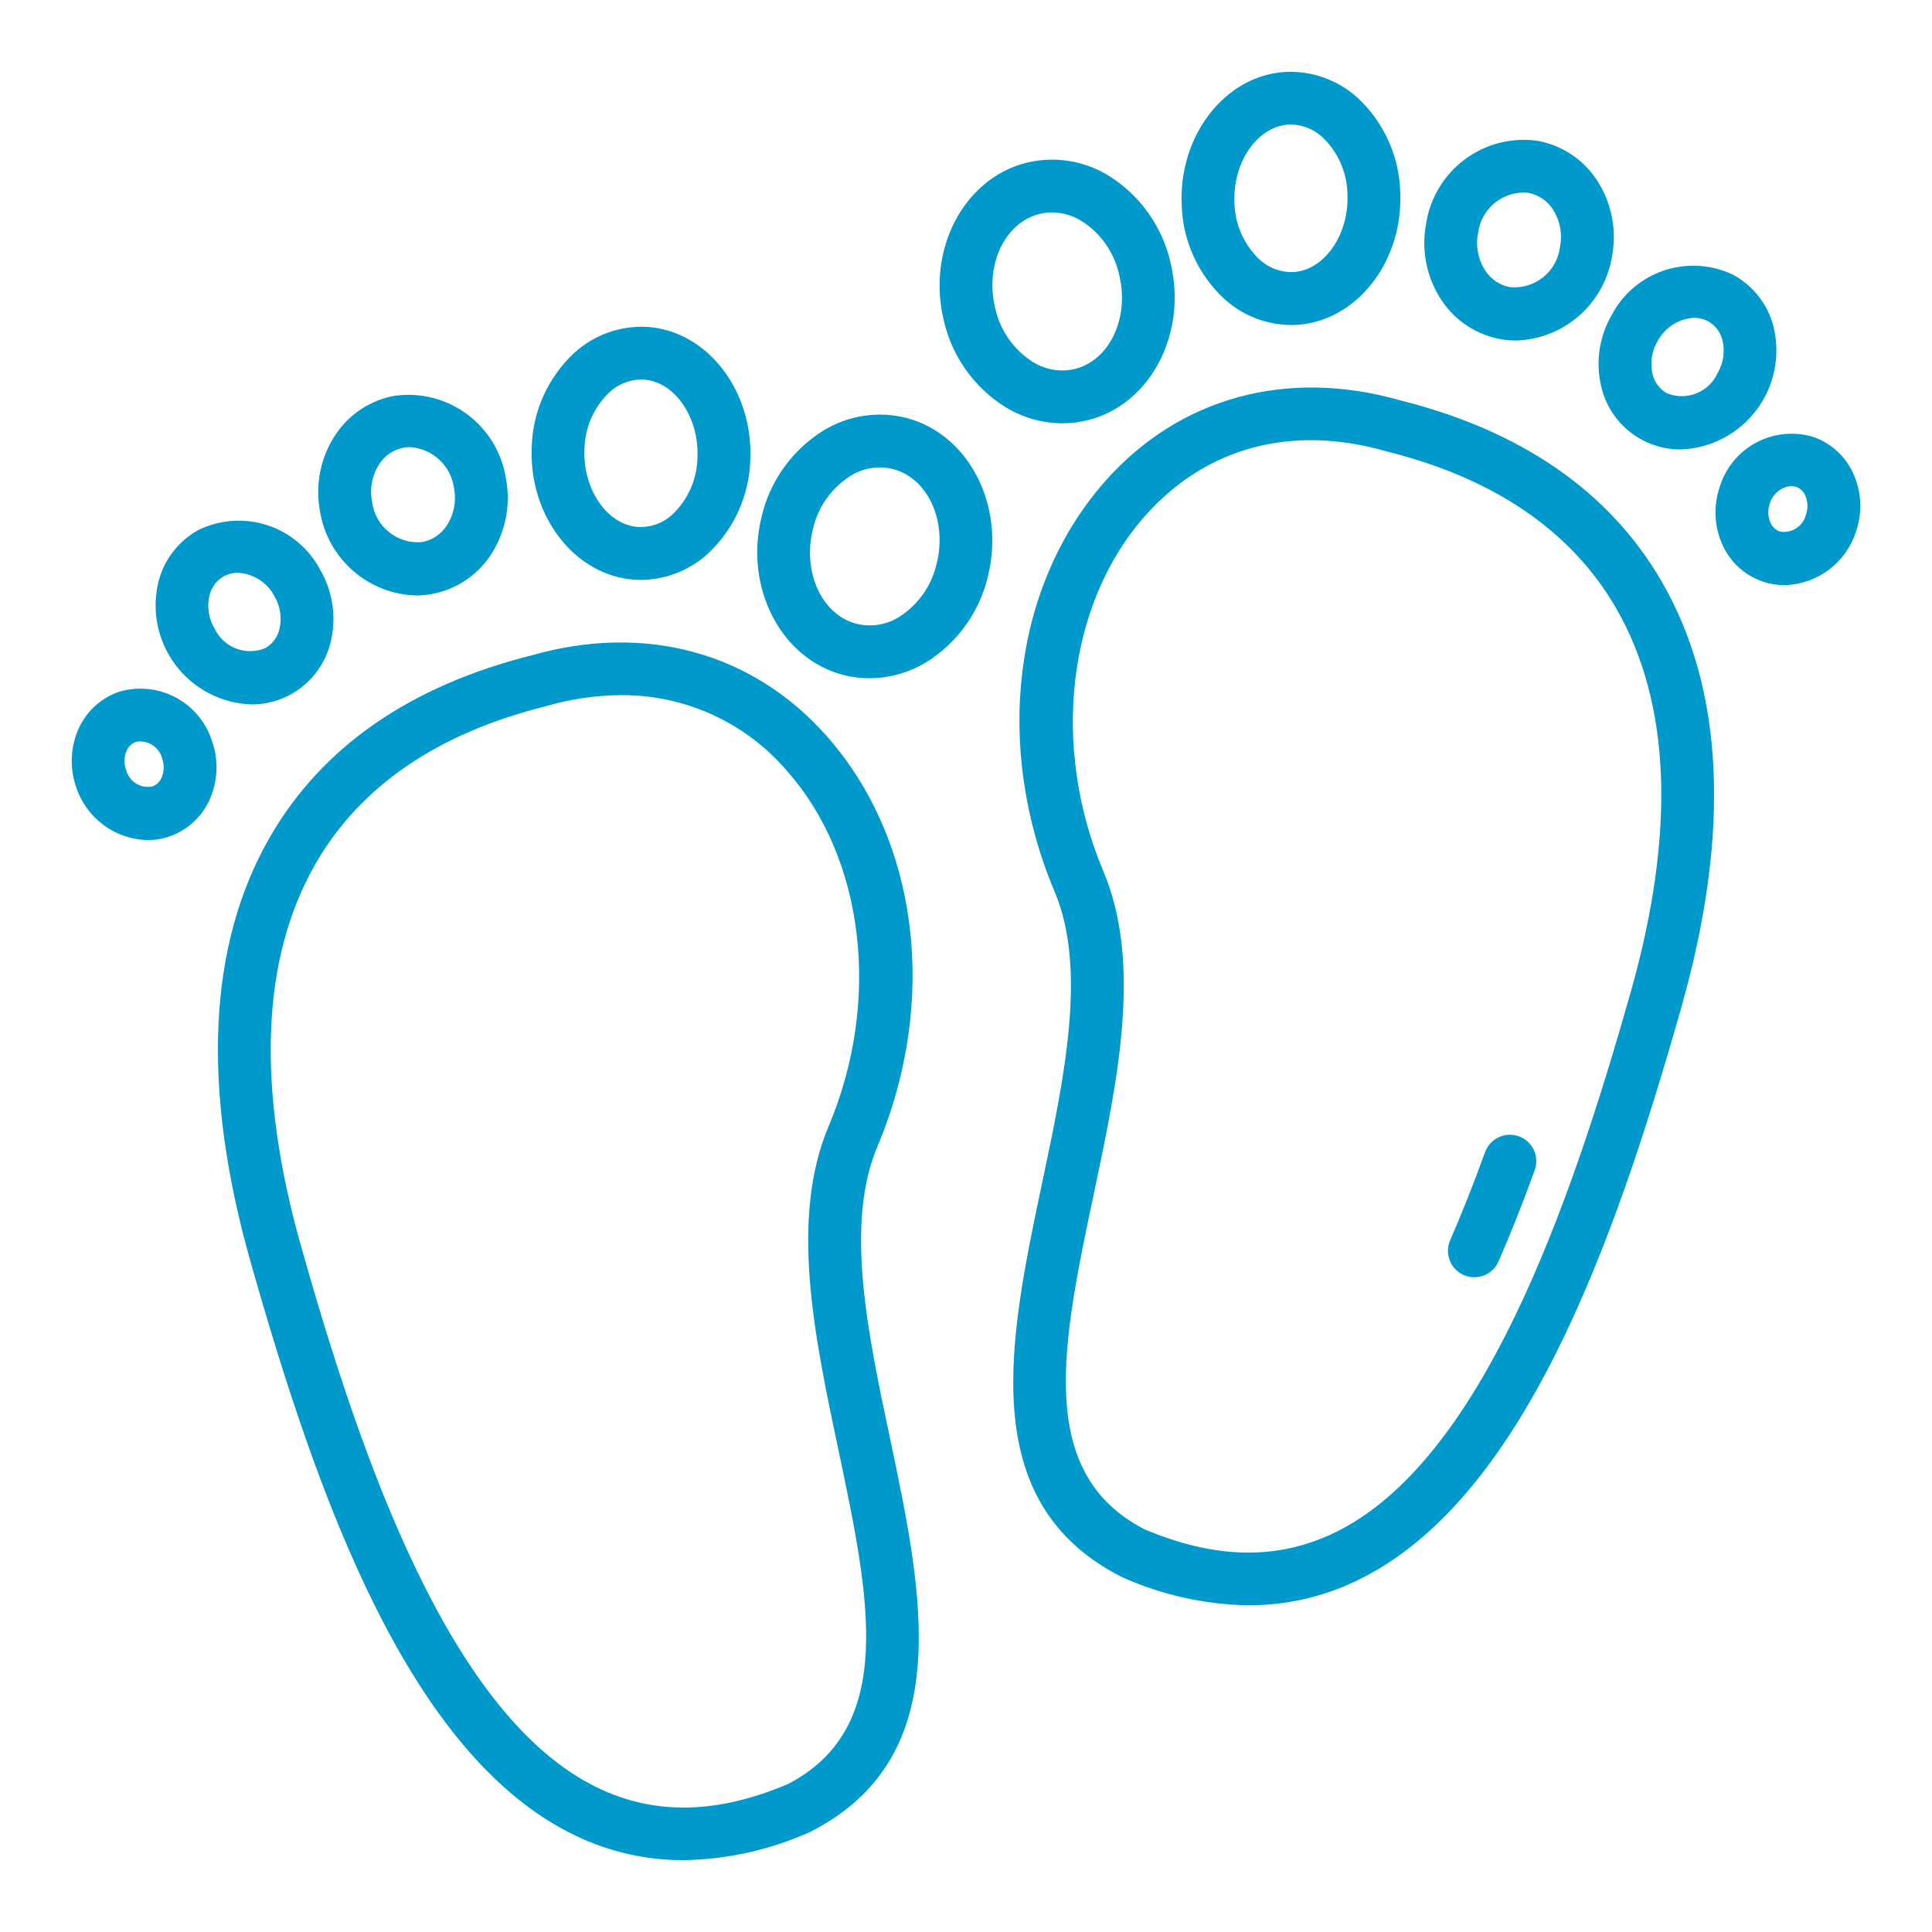 <?xml version="1.0" encoding="UTF-8"?> <svg xmlns="http://www.w3.org/2000/svg" width="512" height="512" viewBox="0 0 512 512" fill="none"> <path d="M371.112 106.104C341.064 97.532 312.588 105.304 292.972 127.428C268.516 155.028 263.228 197.764 279.496 236.324C288.144 256.812 282.064 285.604 276.184 313.448C267.412 354.992 258.336 397.948 297.032 417.8C297.18 417.88 297.328 417.948 297.48 418.012C307.996 422.719 319.36 425.239 330.88 425.42C340.777 425.442 350.55 423.224 359.468 418.932C403.324 397.984 427.608 330.336 445.58 266.932C458.684 220.688 456.932 182.74 440.38 154.132C426.612 130.344 403.312 114.192 371.112 106.104V106.104ZM432.108 263.1C415.992 319.976 392.484 387.648 353.436 406.3C338.34 413.5 321.9 413.156 303.208 405.236C274.284 390.208 281.512 355.968 289.88 316.34C296.208 286.388 302.748 255.412 292.396 230.88C278.424 197.776 282.872 159.936 303.448 136.72C319.6 118.496 342.304 112.4 367.368 119.6L367.596 119.66C396.04 126.78 416.448 140.736 428.256 161.136C442.844 186.336 444.14 220.644 432.108 263.1V263.1Z" fill="#0099CC"></path> <path d="M402.528 301.136C400.782 300.506 398.857 300.593 397.176 301.38C395.495 302.166 394.194 303.588 393.56 305.332C390.488 313.804 387.356 321.708 384.248 328.816C383.55 330.51 383.543 332.409 384.229 334.108C384.915 335.806 386.24 337.167 387.919 337.9C389.597 338.633 391.496 338.679 393.208 338.027C394.92 337.376 396.309 336.08 397.076 334.416C400.304 327.032 403.552 318.848 406.724 310.096C407.353 308.352 407.265 306.429 406.478 304.749C405.692 303.069 404.271 301.77 402.528 301.136V301.136Z" fill="#0099CC"></path> <path d="M288.576 111.28C305.052 106.956 314.748 88.212 310.176 69.488C309.089 64.771 307.081 60.315 304.267 56.377C301.452 52.439 297.887 49.096 293.776 46.54C290.512 44.535 286.878 43.207 283.09 42.634C279.303 42.061 275.439 42.255 271.728 43.204C255.256 47.532 245.56 66.276 250.128 84.992C251.212 89.71 253.219 94.167 256.034 98.105C258.849 102.044 262.415 105.386 266.528 107.94C271.061 110.692 276.257 112.161 281.56 112.188C283.928 112.188 286.286 111.883 288.576 111.28V111.28ZM263.74 81.68C260.976 70.332 266.164 59.14 275.304 56.74C276.443 56.438 277.617 56.285 278.796 56.284C281.564 56.323 284.271 57.111 286.628 58.564C289.143 60.164 291.318 62.245 293.027 64.687C294.736 67.129 295.946 69.885 296.588 72.796C299.352 84.148 294.16 95.336 285.02 97.74C283.106 98.212 281.117 98.293 279.172 97.979C277.226 97.665 275.364 96.962 273.696 95.912C271.181 94.313 269.007 92.233 267.299 89.791C265.59 87.35 264.381 84.594 263.74 81.684V81.68Z" fill="#0099CC"></path> <path d="M324.432 79.2C329.273 83.611 335.571 86.079 342.12 86.132C342.704 86.132 343.288 86.132 343.876 86.076C359.756 84.968 371.96 69.1 371.076 50.712C370.924 46.045 369.851 41.454 367.917 37.204C365.983 32.954 363.227 29.128 359.808 25.948C357.19 23.563 354.12 21.726 350.781 20.546C347.442 19.365 343.9 18.866 340.364 19.076C324.488 20.184 312.284 36.052 313.164 54.436C313.314 59.103 314.387 63.695 316.321 67.945C318.255 72.195 321.012 76.021 324.432 79.2V79.2ZM341.34 33.028C341.612 33.028 341.884 32.996 342.14 32.996C345.25 33.062 348.227 34.272 350.5 36.396C352.53 38.334 354.156 40.654 355.286 43.223C356.416 45.792 357.027 48.559 357.084 51.364C357.596 62.028 351.084 71.52 342.9 72.088C341.224 72.168 339.549 71.911 337.974 71.334C336.399 70.756 334.955 69.869 333.728 68.724C331.699 66.785 330.074 64.465 328.944 61.897C327.814 59.328 327.202 56.562 327.144 53.756C326.644 43.092 333.14 33.6 341.34 33.028V33.028Z" fill="#0099CC"></path> <path d="M397.824 89.904C399.145 90.13 400.483 90.244 401.824 90.244C407.989 90.046 413.893 87.71 418.525 83.635C423.156 79.561 426.226 74.002 427.208 67.912C428.56 60.744 427.012 53.332 422.904 47.304C421.102 44.679 418.794 42.44 416.115 40.719C413.436 38.998 410.44 37.831 407.304 37.284C400.502 36.379 393.617 38.175 388.125 42.288C382.633 46.401 378.972 52.503 377.928 59.284C376.575 66.453 378.125 73.865 382.236 79.892C384.037 82.515 386.343 84.751 389.02 86.471C391.697 88.19 394.69 89.357 397.824 89.904V89.904ZM391.712 61.8C392.084 58.643 393.675 55.756 396.145 53.754C398.615 51.752 401.77 50.794 404.936 51.084C406.243 51.324 407.489 51.821 408.602 52.548C409.714 53.275 410.671 54.216 411.416 55.316C413.389 58.278 414.109 61.901 413.416 65.392C413.046 68.551 411.456 71.439 408.985 73.441C406.514 75.442 403.358 76.398 400.192 76.104C398.885 75.865 397.638 75.367 396.526 74.64C395.414 73.912 394.459 72.97 393.716 71.868C391.74 68.91 391.019 65.289 391.712 61.8V61.8Z" fill="#0099CC"></path> <path d="M424.52 103.136C425.743 107.732 428.455 111.792 432.232 114.682C436.008 117.572 440.636 119.129 445.392 119.108C449.328 118.976 453.184 117.959 456.675 116.134C460.165 114.309 463.2 111.722 465.555 108.565C467.909 105.407 469.524 101.761 470.278 97.895C471.032 94.029 470.907 90.043 469.912 86.232C469.149 83.429 467.833 80.807 466.042 78.52C464.25 76.233 462.019 74.328 459.48 72.916C453.768 70.111 447.186 69.649 441.137 71.627C435.089 73.606 430.053 77.87 427.104 83.508C425.404 86.449 424.3 89.697 423.857 93.065C423.413 96.433 423.639 99.856 424.52 103.136V103.136ZM439.276 90.424C440.211 88.643 441.593 87.136 443.286 86.05C444.98 84.965 446.927 84.338 448.936 84.232C450.259 84.222 451.563 84.55 452.724 85.184C453.636 85.703 454.434 86.4 455.071 87.233C455.708 88.067 456.171 89.02 456.432 90.036C456.813 91.534 456.896 93.091 456.675 94.621C456.454 96.15 455.933 97.62 455.144 98.948C454.016 101.391 451.985 103.302 449.478 104.279C446.971 105.256 444.183 105.224 441.7 104.188C440.787 103.67 439.988 102.974 439.35 102.14C438.712 101.306 438.249 100.353 437.988 99.336C437.221 96.312 437.684 93.108 439.276 90.424V90.424Z" fill="#0099CC"></path> <path d="M490.9 124.976C489.836 122.801 488.348 120.86 486.522 119.268C484.697 117.676 482.572 116.466 480.272 115.708C475.267 114.278 469.902 114.863 465.323 117.338C460.745 119.813 457.316 123.982 455.772 128.952C454.873 131.545 454.494 134.291 454.656 137.03C454.819 139.77 455.52 142.451 456.72 144.92C457.783 147.095 459.271 149.036 461.096 150.627C462.92 152.219 465.044 153.43 467.344 154.188C469.138 154.777 471.015 155.076 472.904 155.076C477.136 154.971 481.232 153.554 484.625 151.021C488.018 148.488 490.54 144.964 491.844 140.936C492.742 138.344 493.121 135.601 492.959 132.862C492.798 130.124 492.098 127.444 490.9 124.976V124.976ZM478.592 136.4C478.226 137.882 477.309 139.168 476.027 139.997C474.746 140.827 473.197 141.137 471.696 140.864C471.16 140.677 470.668 140.385 470.247 140.004C469.827 139.624 469.487 139.162 469.248 138.648C468.871 137.839 468.657 136.963 468.619 136.07C468.58 135.178 468.718 134.287 469.024 133.448C469.388 132.195 470.122 131.08 471.13 130.251C472.137 129.421 473.372 128.914 474.672 128.796C475.095 128.795 475.517 128.862 475.92 128.992C476.457 129.178 476.951 129.471 477.372 129.852C477.793 130.234 478.133 130.696 478.372 131.212C479.128 132.844 479.208 134.71 478.592 136.4V136.4Z" fill="#0099CC"></path> <path d="M232.5 303.892C248.772 265.332 243.484 222.588 219.024 195C199.424 172.872 170.94 165.088 140.892 173.672C108.692 181.752 85.388 197.912 71.624 221.672C55.068 250.276 53.316 288.228 66.424 334.472C84.396 397.884 108.68 465.536 152.536 486.472C161.455 490.763 171.23 492.981 181.128 492.96C192.648 492.779 204.011 490.259 214.528 485.552C214.68 485.488 214.828 485.416 214.976 485.34C253.672 465.488 244.596 422.54 235.824 380.988C229.936 353.172 223.856 324.4 232.5 303.892V303.892ZM208.8 472.8C190.096 480.728 173.664 481.076 158.568 473.868C119.516 455.2 96 387.544 79.892 330.668C67.86 288.212 69.156 253.904 83.744 228.7C95.552 208.3 115.96 194.344 144.404 187.224L144.632 187.164C151.122 185.257 157.847 184.267 164.612 184.224C172.954 184.167 181.208 185.932 188.797 189.397C196.386 192.862 203.127 197.943 208.548 204.284C229.132 227.504 233.572 265.344 219.604 298.444C209.248 322.98 215.792 353.952 222.12 383.912C230.492 423.536 237.72 457.772 208.8 472.8Z" fill="#0099CC"></path> <path d="M240.248 110.768C236.536 109.822 232.673 109.629 228.886 110.202C225.099 110.775 221.465 112.102 218.2 114.104C214.089 116.661 210.523 120.004 207.709 123.943C204.894 127.882 202.886 132.338 201.8 137.056C197.248 155.772 206.944 174.52 223.4 178.844C225.691 179.444 228.051 179.748 230.42 179.748C235.721 179.719 240.916 178.253 245.452 175.508C249.563 172.952 253.128 169.609 255.942 165.671C258.757 161.733 260.765 157.277 261.852 152.56C266.4 133.848 256.724 115.096 240.248 110.768V110.768ZM248.248 149.252C247.605 152.163 246.394 154.919 244.685 157.362C242.976 159.804 240.802 161.886 238.288 163.488C236.619 164.536 234.756 165.238 232.811 165.55C230.865 165.863 228.877 165.781 226.964 165.308C217.824 162.908 212.636 151.708 215.396 140.364C216.038 137.452 217.249 134.696 218.958 132.252C220.667 129.809 222.841 127.726 225.356 126.124C227.025 125.079 228.887 124.379 230.831 124.066C232.776 123.753 234.763 123.834 236.676 124.304C245.832 126.712 251.024 137.904 248.264 149.252H248.248Z" fill="#0099CC"></path> <path d="M168.124 153.624C168.712 153.664 169.296 153.684 169.88 153.684C176.428 153.63 182.726 151.162 187.568 146.752C190.985 143.573 193.739 139.75 195.673 135.502C197.606 131.254 198.679 126.665 198.832 122C199.712 103.6 187.508 87.748 171.632 86.64C168.097 86.43 164.556 86.93 161.218 88.109C157.879 89.289 154.81 91.125 152.192 93.508C148.771 96.688 146.013 100.514 144.078 104.765C142.144 109.016 141.07 113.608 140.92 118.276C140.04 136.656 152.248 152.52 168.124 153.624V153.624ZM161.492 103.96C163.765 101.841 166.74 100.634 169.848 100.568C170.112 100.568 170.384 100.568 170.648 100.596C178.848 101.168 185.344 110.656 184.836 121.324C184.778 124.129 184.166 126.895 183.037 129.463C181.907 132.031 180.281 134.351 178.252 136.288C177.028 137.436 175.585 138.326 174.01 138.904C172.435 139.483 170.76 139.739 169.084 139.656C160.88 139.084 154.384 129.596 154.892 118.932C154.952 116.125 155.565 113.357 156.698 110.788C157.831 108.219 159.46 105.898 161.492 103.96V103.96Z" fill="#0099CC"></path> <path d="M110.184 157.808C111.524 157.81 112.863 157.697 114.184 157.468C117.32 156.926 120.315 155.762 122.994 154.045C125.673 152.327 127.982 150.091 129.784 147.468C133.893 141.442 135.441 134.031 134.088 126.864C133.05 120.08 129.392 113.975 123.899 109.86C118.406 105.746 111.518 103.952 104.716 104.864C101.584 105.409 98.592 106.575 95.917 108.292C93.241 110.009 90.936 112.244 89.136 114.864C87.094 117.847 85.661 121.202 84.917 124.739C84.173 128.276 84.133 131.924 84.8 135.476C85.782 141.566 88.852 147.124 93.484 151.198C98.115 155.273 104.019 157.61 110.184 157.808V157.808ZM100.584 122.888C101.467 121.539 102.672 120.43 104.09 119.662C105.508 118.894 107.095 118.49 108.708 118.488C111.597 118.682 114.331 119.87 116.445 121.849C118.559 123.828 119.924 126.478 120.308 129.348C121 132.835 120.281 136.455 118.308 139.412C117.566 140.515 116.61 141.458 115.498 142.187C114.386 142.915 113.139 143.413 111.832 143.652C108.665 143.942 105.509 142.984 103.039 140.981C100.568 138.979 98.976 136.091 98.604 132.932C97.911 129.454 98.623 125.843 100.584 122.888V122.888Z" fill="#0099CC"></path> <path d="M66.612 186.676C71.367 186.695 75.994 185.138 79.77 182.248C83.547 179.358 86.259 175.299 87.484 170.704C88.364 167.422 88.589 163.999 88.145 160.63C87.701 157.262 86.597 154.014 84.896 151.072C81.945 145.434 76.909 141.171 70.861 139.194C64.813 137.216 58.231 137.679 52.52 140.484C49.98 141.896 47.749 143.802 45.958 146.09C44.166 148.377 42.85 151 42.088 153.804C41.094 157.615 40.97 161.601 41.725 165.466C42.48 169.331 44.095 172.977 46.45 176.134C48.805 179.29 51.84 181.877 55.33 183.702C58.82 185.527 62.676 186.543 66.612 186.676ZM55.564 157.6C55.825 156.583 56.288 155.63 56.925 154.796C57.563 153.962 58.363 153.266 59.276 152.748C60.434 152.111 61.737 151.781 63.06 151.792C65.071 151.899 67.02 152.527 68.714 153.616C70.409 154.704 71.79 156.215 72.724 158C74.316 160.682 74.778 163.886 74.008 166.908C73.747 167.925 73.284 168.879 72.646 169.712C72.008 170.546 71.209 171.243 70.296 171.76C67.812 172.797 65.023 172.83 62.515 171.853C60.007 170.875 57.976 168.964 56.848 166.52C56.058 165.191 55.538 163.719 55.317 162.188C55.097 160.657 55.181 159.098 55.564 157.6V157.6Z" fill="#0099CC"></path> <path d="M31.724 183.272C29.425 184.032 27.301 185.244 25.476 186.836C23.652 188.428 22.164 190.369 21.1 192.544C19.902 195.013 19.202 197.693 19.04 200.432C18.878 203.171 19.257 205.915 20.156 208.508C21.459 212.534 23.98 216.057 27.372 218.588C30.763 221.12 34.857 222.536 39.088 222.64C40.979 222.642 42.859 222.342 44.656 221.752C46.955 220.994 49.08 219.784 50.904 218.192C52.729 216.6 54.217 214.659 55.28 212.484C56.478 210.016 57.179 207.335 57.342 204.596C57.504 201.857 57.126 199.113 56.228 196.52C54.688 191.545 51.26 187.372 46.679 184.895C42.099 182.418 36.729 181.836 31.724 183.272V183.272ZM42.752 206.232C42.512 206.747 42.172 207.208 41.751 207.589C41.33 207.97 40.836 208.262 40.3 208.448C38.801 208.72 37.255 208.412 35.975 207.586C34.695 206.76 33.777 205.478 33.408 204C33.101 203.161 32.963 202.27 33.001 201.378C33.038 200.486 33.251 199.61 33.628 198.8C33.868 198.286 34.209 197.826 34.63 197.446C35.051 197.066 35.544 196.774 36.08 196.588C37.58 196.315 39.128 196.624 40.409 197.452C41.69 198.28 42.608 199.564 42.976 201.044C43.588 202.735 43.507 204.6 42.752 206.232V206.232Z" fill="#0099CC"></path> </svg> 
